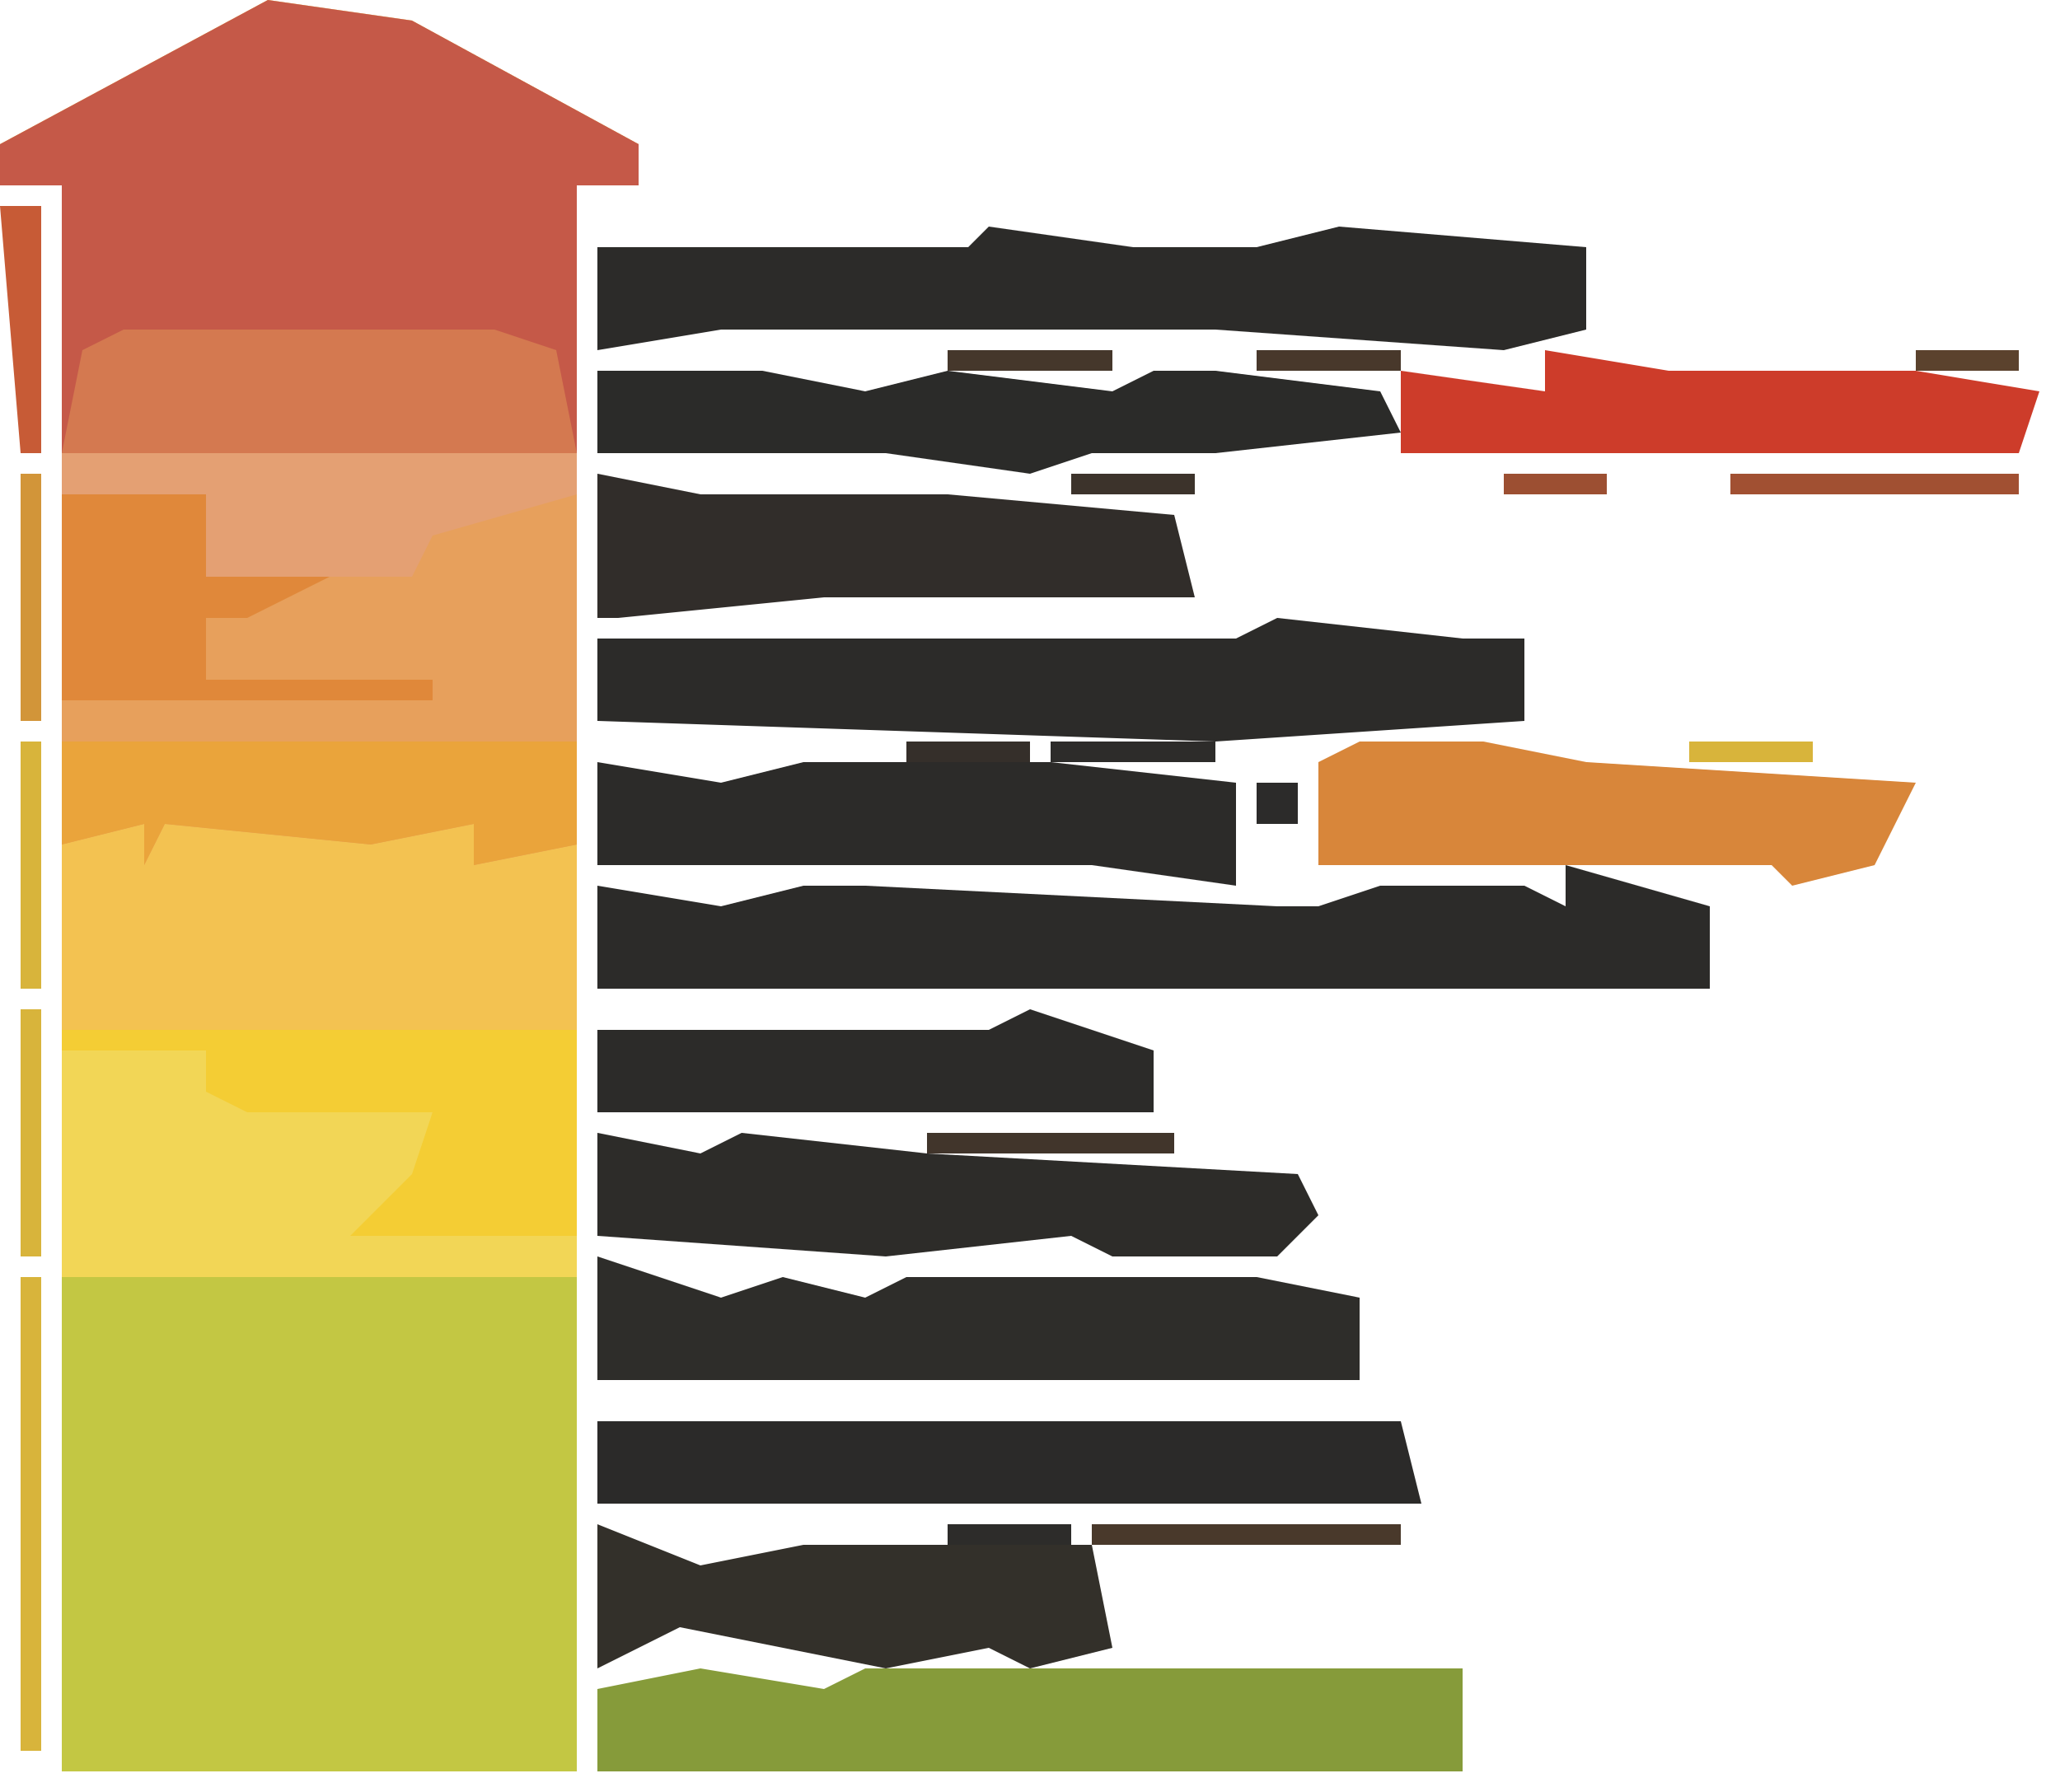 <?xml version="1.0" encoding="UTF-8"?>
<svg version="1.1" xmlns="http://www.w3.org/2000/svg" width="100" height="87">
<path d="M0,0 L7,1 L18,7 L18,9 L15,9 L15,86 L-10,86 L-10,9 L-13,9 L-13,7 Z " fill="#F3C251" transform="translate(13,0)"/>
<path d="M0,0 L25,0 L25,24 L0,24 Z " fill="#C3C743" transform="translate(3,62)"/>
<path d="M0,0 L7,1 L18,7 L18,9 L15,9 L15,22 L-10,22 L-10,9 L-13,9 L-13,7 Z " fill="#C55948" transform="translate(13,0)"/>
<path d="M0,0 L25,0 L25,19 L20,20 L20,18 L15,19 L5,18 L4,20 L4,18 L0,19 Z " fill="#E7A05C" transform="translate(3,22)"/>
<path d="M0,0 L7,2 L7,6 L-47,6 L-47,1 L-41,2 L-37,1 L-34,1 L-14,2 L-12,2 L-9,1 L-2,1 L0,2 Z " fill="#2C2B29" transform="translate(76,42)"/>
<path d="M0,0 L7,1 L13,1 L17,0 L29,1 L29,5 L25,6 L11,5 L-13,5 L-19,6 L-19,1 L-1,1 Z " fill="#2C2B29" transform="translate(48,11)"/>
<path d="M0,0 L6,1 L8,0 L37,0 L37,5 L-5,5 L-5,1 Z " fill="#869B3A" transform="translate(34,81)"/>
<path d="M0,0 L9,1 L12,1 L12,5 L-3,6 L-33,5 L-33,1 L-2,1 Z " fill="#2C2B29" transform="translate(62,30)"/>
<path d="M0,0 L7,0 L7,2 L18,3 L17,7 L15,8 L25,9 L25,11 L0,11 Z " fill="#F2D656" transform="translate(3,51)"/>
<path d="M0,0 L6,2 L9,1 L13,2 L15,1 L32,1 L37,2 L37,6 L0,6 Z M14,3 Z " fill="#2E2D2A" transform="translate(29,61)"/>
<path d="M0,0 L10,0 L13,0 L39,0 L40,4 L0,4 Z " fill="#2B2A29" transform="translate(29,69)"/>
<path d="M0,0 L18,0 L21,1 L22,6 L-3,6 L-2,1 Z " fill="#D47950" transform="translate(6,16)"/>
<path d="M0,0 L25,0 L25,10 L14,10 L17,7 L18,4 L9,4 L7,3 L7,1 L0,1 Z " fill="#F4CD34" transform="translate(3,50)"/>
<path d="M0,0 L5,1 L7,0 L16,1 L34,2 L35,4 L33,6 L25,6 L23,5 L14,6 L0,5 Z M12,3 Z " fill="#2D2C29" transform="translate(29,55)"/>
<path d="M0,0 L5,1 L8,1 L17,1 L28,2 L29,6 L11,6 L1,7 L0,7 Z M1,1 Z M6,5 Z " fill="#312D2A" transform="translate(29,23)"/>
<path d="M0,0 L6,0 L8,0 L13,1 L17,0 L25,1 L27,0 L30,0 L38,1 L39,3 L30,4 L24,4 L21,5 L14,4 L0,4 Z " fill="#2B2B29" transform="translate(29,18)"/>
<path d="M0,0 L6,1 L10,0 L13,0 L22,0 L31,1 L31,6 L24,5 L0,5 Z " fill="#2C2B29" transform="translate(29,37)"/>
<path d="M0,0 L6,0 L11,1 L27,2 L25,6 L21,7 L20,6 L-2,6 L-2,1 Z M1,1 Z " fill="#D8863A" transform="translate(66,36)"/>
<path d="M0,0 L25,0 L25,5 L20,6 L20,4 L15,5 L5,4 L4,6 L4,4 L0,5 Z " fill="#EAA43B" transform="translate(3,36)"/>
<path d="M0,0 L5,2 L10,1 L13,1 L24,1 L25,6 L21,7 L19,6 L14,7 L9,6 L4,5 L0,7 Z M15,5 Z " fill="#33302A" transform="translate(29,74)"/>
<path d="M0,0 L6,1 L18,1 L24,2 L23,5 L-7,5 L-7,1 L0,2 Z " fill="#CD3C2A" transform="translate(75,17)"/>
<path d="M0,0 L6,2 L6,5 L-21,5 L-21,1 L-2,1 Z M-7,2 Z " fill="#2C2B29" transform="translate(50,49)"/>
<path d="M0,0 L7,0 L7,4 L13,4 L9,6 L7,6 L7,9 L18,9 L18,10 L0,10 Z " fill="#E0883A" transform="translate(3,24)"/>
<path d="M0,0 L25,0 L25,2 L18,4 L17,6 L7,6 L7,2 L0,2 Z " fill="#E4A073" transform="translate(3,22)"/>
<path d="M0,0 L1,0 L1,23 L0,23 Z " fill="#D8B43B" transform="translate(1,62)"/>
<path d="M0,0 L15,0 L15,1 L0,1 Z " fill="#49392B" transform="translate(53,74)"/>
<path d="M0,0 L14,0 L14,1 L0,1 Z " fill="#A15032" transform="translate(84,23)"/>
<path d="M0,0 L2,0 L2,12 L1,12 Z " fill="#C75B36" transform="translate(0,10)"/>
<path d="M0,0 L12,0 L12,1 L0,1 Z " fill="#41352B" transform="translate(45,55)"/>
<path d="M0,0 L1,0 L1,12 L0,12 Z " fill="#D8B43B" transform="translate(1,49)"/>
<path d="M0,0 L1,0 L1,12 L0,12 Z " fill="#D8B43B" transform="translate(1,36)"/>
<path d="M0,0 L1,0 L1,12 L0,12 Z " fill="#D29539" transform="translate(1,23)"/>
<path d="M0,0 L8,0 L8,1 L0,1 Z " fill="#2D2C2A" transform="translate(51,36)"/>
<path d="M0,0 L8,0 L8,1 L0,1 Z " fill="#45372B" transform="translate(46,17)"/>
<path d="M0,0 L7,0 L7,1 L0,1 Z " fill="#48382B" transform="translate(61,17)"/>
<path d="M0,0 L6,0 L6,1 L0,1 Z " fill="#2D2C2A" transform="translate(46,74)"/>
<path d="M0,0 L6,0 L6,1 L0,1 Z " fill="#D8B43B" transform="translate(82,36)"/>
<path d="M0,0 L6,0 L6,1 L0,1 Z " fill="#352F2A" transform="translate(44,36)"/>
<path d="M0,0 L6,0 L6,1 L0,1 Z " fill="#3C332B" transform="translate(52,23)"/>
<path d="M0,0 L5,0 L5,1 L0,1 Z " fill="#9C4F32" transform="translate(73,23)"/>
<path d="M0,0 L5,0 L5,1 L0,1 Z " fill="#5B422D" transform="translate(93,17)"/>
<path d="M0,0 L2,0 L2,2 L0,2 Z " fill="#2C2B2A" transform="translate(61,38)"/>
<path d="M0,0 L4,1 Z " fill="#2D2C2A" transform="translate(46,23)"/>
<path d="M0,0 L4,1 Z " fill="#914D31" transform="translate(87,17)"/>
<path d="M0,0 Z " fill="#846831" transform="translate(72,82)"/>
<path d="M0,0 L3,1 Z " fill="#5B422D" transform="translate(64,79)"/>
<path d="M0,0 L3,1 Z " fill="#5B422D" transform="translate(59,79)"/>
<path d="M0,0 L3,1 Z " fill="#3E332B" transform="translate(56,61)"/>
<path d="M0,0 L3,1 Z " fill="#5B422D" transform="translate(46,42)"/>
<path d="M0,0 L3,1 Z " fill="#D8B43B" transform="translate(89,36)"/>
<path d="M0,0 L3,1 Z " fill="#7E5431" transform="translate(77,36)"/>
<path d="M0,0 L3,1 Z " fill="#3E332B" transform="translate(61,36)"/>
<path d="M0,0 L3,1 Z " fill="#C85936" transform="translate(79,23)"/>
<path d="M0,0 L3,1 Z " fill="#A35133" transform="translate(69,23)"/>
<path d="M0,0 L3,1 Z " fill="#2F2C2A" transform="translate(56,17)"/>
<path d="M0,0 L3,1 Z " fill="#5B422D" transform="translate(41,17)"/>
<path d="M0,0 L3,1 Z " fill="#5B422D" transform="translate(32,10)"/>
<path d="M0,0 L2,1 Z " fill="#5B422D" transform="translate(67,80)"/>
<path d="M0,0 Z " fill="#5B422D" transform="translate(69,70)"/>
<path d="M0,0 L2,1 Z " fill="#5B422D" transform="translate(40,68)"/>
<path d="M0,0 L2,1 Z " fill="#5B422D" transform="translate(66,67)"/>
<path d="M0,0 Z " fill="#5B422D" transform="translate(67,64)"/>
<path d="M0,0 L2,1 Z " fill="#5B422D" transform="translate(50,61)"/>
<path d="M0,0 L2,1 Z " fill="#5B422D" transform="translate(58,55)"/>
<path d="M0,0 Z " fill="#5B422D" transform="translate(57,51)"/>
<path d="M0,0 L2,1 Z " fill="#5B422D" transform="translate(73,49)"/>
<path d="M0,0 L2,1 Z " fill="#5B422D" transform="translate(69,49)"/>
<path d="M0,0 Z " fill="#5B422D" transform="translate(84,45)"/>
<path d="M0,0 L2,1 Z " fill="#5B422D" transform="translate(50,42)"/>
<path d="M0,0 L2,1 Z " fill="#5B422D" transform="translate(33,42)"/>
<path d="M0,0 L2,1 Z " fill="#302C2A" transform="translate(39,36)"/>
<path d="M0,0 L2,1 Z " fill="#44372B" transform="translate(33,36)"/>
<path d="M0,0 L2,1 Z " fill="#997B34" transform="translate(75,35)"/>
<path d="M0,0 L2,1 Z " fill="#5B422D" transform="translate(63,23)"/>
<path d="M0,0 L2,1 Z " fill="#5B422D" transform="translate(60,23)"/>
<path d="M0,0 L2,1 Z " fill="#5B422D" transform="translate(81,17)"/>
<path d="M0,0 L2,1 Z " fill="#302C2A" transform="translate(71,17)"/>
<path d="M0,0 L2,1 Z " fill="#5B422D" transform="translate(85,16)"/>
<path d="M0,0 L2,1 Z " fill="#5B422D" transform="translate(44,10)"/>
<path d="M0,0 L2,1 Z " fill="#5B422D" transform="translate(39,10)"/>
<path d="M0,0 L2,1 Z " fill="#7A5331" transform="translate(29,10)"/>
<path d="M0,0 L2,1 Z " fill="#914D31" transform="translate(29,5)"/>
<path d="M0,0 L2,1 Z " fill="#914D31" transform="translate(0,5)"/>
<path d="M0,0 L2,1 Z " fill="#914D31" transform="translate(27,4)"/>
<path d="M0,0 L2,1 Z " fill="#914D31" transform="translate(2,4)"/>
<path d="M0,0 L2,1 Z " fill="#C85936" transform="translate(25,3)"/>
<path d="M0,0 L2,1 Z " fill="#C85936" transform="translate(4,3)"/>
<path d="M0,0 L2,1 Z " fill="#914D31" transform="translate(23,2)"/>
<path d="M0,0 L2,1 Z " fill="#914D31" transform="translate(6,2)"/>
<path d="M0,0 Z " fill="#5B422D" transform="translate(31,86)"/>
<path d="M0,0 Z " fill="#5B422D" transform="translate(28,86)"/>
<path d="M0,0 Z " fill="#5B422D" transform="translate(58,80)"/>
<path d="M0,0 Z " fill="#5B422D" transform="translate(56,80)"/>
<path d="M0,0 Z " fill="#D8B43B" transform="translate(54,80)"/>
<path d="M0,0 Z " fill="#5B422D" transform="translate(69,79)"/>
<path d="M0,0 Z " fill="#5B422D" transform="translate(55,78)"/>
<path d="M0,0 Z " fill="#5B422D" transform="translate(55,76)"/>
<path d="M0,0 Z " fill="#302C2A" transform="translate(44,74)"/>
<path d="M0,0 Z " fill="#302C2A" transform="translate(40,74)"/>
<path d="M0,0 Z " fill="#2D2C2A" transform="translate(34,74)"/>
<path d="M0,0 Z " fill="#5B422D" transform="translate(64,68)"/>
<path d="M0,0 Z " fill="#5B422D" transform="translate(62,68)"/>
<path d="M0,0 Z " fill="#5B422D" transform="translate(64,61)"/>
<path d="M0,0 Z " fill="#302C2A" transform="translate(61,61)"/>
<path d="M0,0 Z " fill="#5B422D" transform="translate(53,61)"/>
<path d="M0,0 Z " fill="#2D2C2A" transform="translate(47,61)"/>
<path d="M0,0 Z " fill="#5B422D" transform="translate(44,61)"/>
<path d="M0,0 Z " fill="#302C2A" transform="translate(42,61)"/>
<path d="M0,0 Z " fill="#5B422D" transform="translate(39,61)"/>
<path d="M0,0 Z " fill="#5B422D" transform="translate(33,61)"/>
<path d="M0,0 Z " fill="#5B422D" transform="translate(31,61)"/>
<path d="M0,0 Z " fill="#5B422D" transform="translate(52,60)"/>
<path d="M0,0 Z " fill="#5B422D" transform="translate(61,55)"/>
<path d="M0,0 Z " fill="#5B422D" transform="translate(42,55)"/>
<path d="M0,0 Z " fill="#5B422D" transform="translate(40,55)"/>
<path d="M0,0 Z " fill="#5B422D" transform="translate(76,49)"/>
<path d="M0,0 Z " fill="#5B422D" transform="translate(64,49)"/>
<path d="M0,0 Z " fill="#5B422D" transform="translate(61,49)"/>
<path d="M0,0 Z " fill="#5B422D" transform="translate(55,49)"/>
<path d="M0,0 Z " fill="#302C2A" transform="translate(53,49)"/>
<path d="M0,0 Z " fill="#5B422D" transform="translate(47,49)"/>
<path d="M0,0 Z " fill="#5B422D" transform="translate(45,49)"/>
<path d="M0,0 Z " fill="#5B422D" transform="translate(63,48)"/>
<path d="M0,0 Z " fill="#5B422D" transform="translate(39,48)"/>
<path d="M0,0 Z " fill="#5B422D" transform="translate(88,43)"/>
<path d="M0,0 Z " fill="#302C2A" transform="translate(81,42)"/>
<path d="M0,0 Z " fill="#C85936" transform="translate(79,42)"/>
<path d="M0,0 Z " fill="#302C2A" transform="translate(74,42)"/>
<path d="M0,0 Z " fill="#5B422D" transform="translate(71,42)"/>
<path d="M0,0 Z " fill="#302C2A" transform="translate(57,42)"/>
<path d="M0,0 Z " fill="#5B422D" transform="translate(39,42)"/>
<path d="M0,0 Z " fill="#5B422D" transform="translate(31,42)"/>
<path d="M0,0 Z " fill="#D8B43B" transform="translate(93,40)"/>
<path d="M0,0 Z " fill="#5B422D" transform="translate(94,38)"/>
<path d="M0,0 Z " fill="#5B422D" transform="translate(60,37)"/>
<path d="M0,0 Z " fill="#C47A39" transform="translate(74,36)"/>
<path d="M0,0 Z " fill="#D8B43B" transform="translate(81,35)"/>
<path d="M0,0 Z " fill="#5B422D" transform="translate(35,35)"/>
<path d="M0,0 Z " fill="#5B422D" transform="translate(36,30)"/>
<path d="M0,0 Z " fill="#5B422D" transform="translate(40,29)"/>
<path d="M0,0 Z " fill="#5B422D" transform="translate(58,26)"/>
<path d="M0,0 Z " fill="#5B422D" transform="translate(43,23)"/>
<path d="M0,0 Z " fill="#5B422D" transform="translate(40,23)"/>
<path d="M0,0 Z " fill="#2D2C2A" transform="translate(36,23)"/>
<path d="M0,0 Z " fill="#5B422D" transform="translate(34,23)"/>
<path d="M0,0 Z " fill="#5B422D" transform="translate(58,22)"/>
<path d="M0,0 Z " fill="#5B422D" transform="translate(99,21)"/>
<path d="M0,0 Z " fill="#C85936" transform="translate(84,17)"/>
<path d="M0,0 Z " fill="#C85936" transform="translate(78,17)"/>
<path d="M0,0 Z " fill="#302C2A" transform="translate(36,17)"/>
<path d="M0,0 Z " fill="#5B422D" transform="translate(91,16)"/>
<path d="M0,0 Z " fill="#5B422D" transform="translate(80,16)"/>
<path d="M0,0 Z " fill="#5B422D" transform="translate(77,16)"/>
<path d="M0,0 Z " fill="#5B422D" transform="translate(59,16)"/>
<path d="M0,0 Z " fill="#5B422D" transform="translate(35,16)"/>
<path d="M0,0 Z " fill="#5B422D" transform="translate(43,11)"/>
<path d="M0,0 Z " fill="#5B422D" transform="translate(35,11)"/>
<path d="M0,0 Z " fill="#5B422D" transform="translate(74,10)"/>
<path d="M0,0 Z " fill="#5B422D" transform="translate(65,10)"/>
<path d="M0,0 Z " fill="#5B422D" transform="translate(55,10)"/>
<path d="M0,0 Z " fill="#5B422D" transform="translate(52,10)"/>
<path d="M0,0 Z " fill="#C85936" transform="translate(22,1)"/>
<path d="M0,0 Z " fill="#C85936" transform="translate(8,1)"/>
<path d="M0,0 Z " fill="#C85936" transform="translate(20,0)"/>
<path d="M0,0 Z " fill="#C85936" transform="translate(10,0)"/>
</svg>
